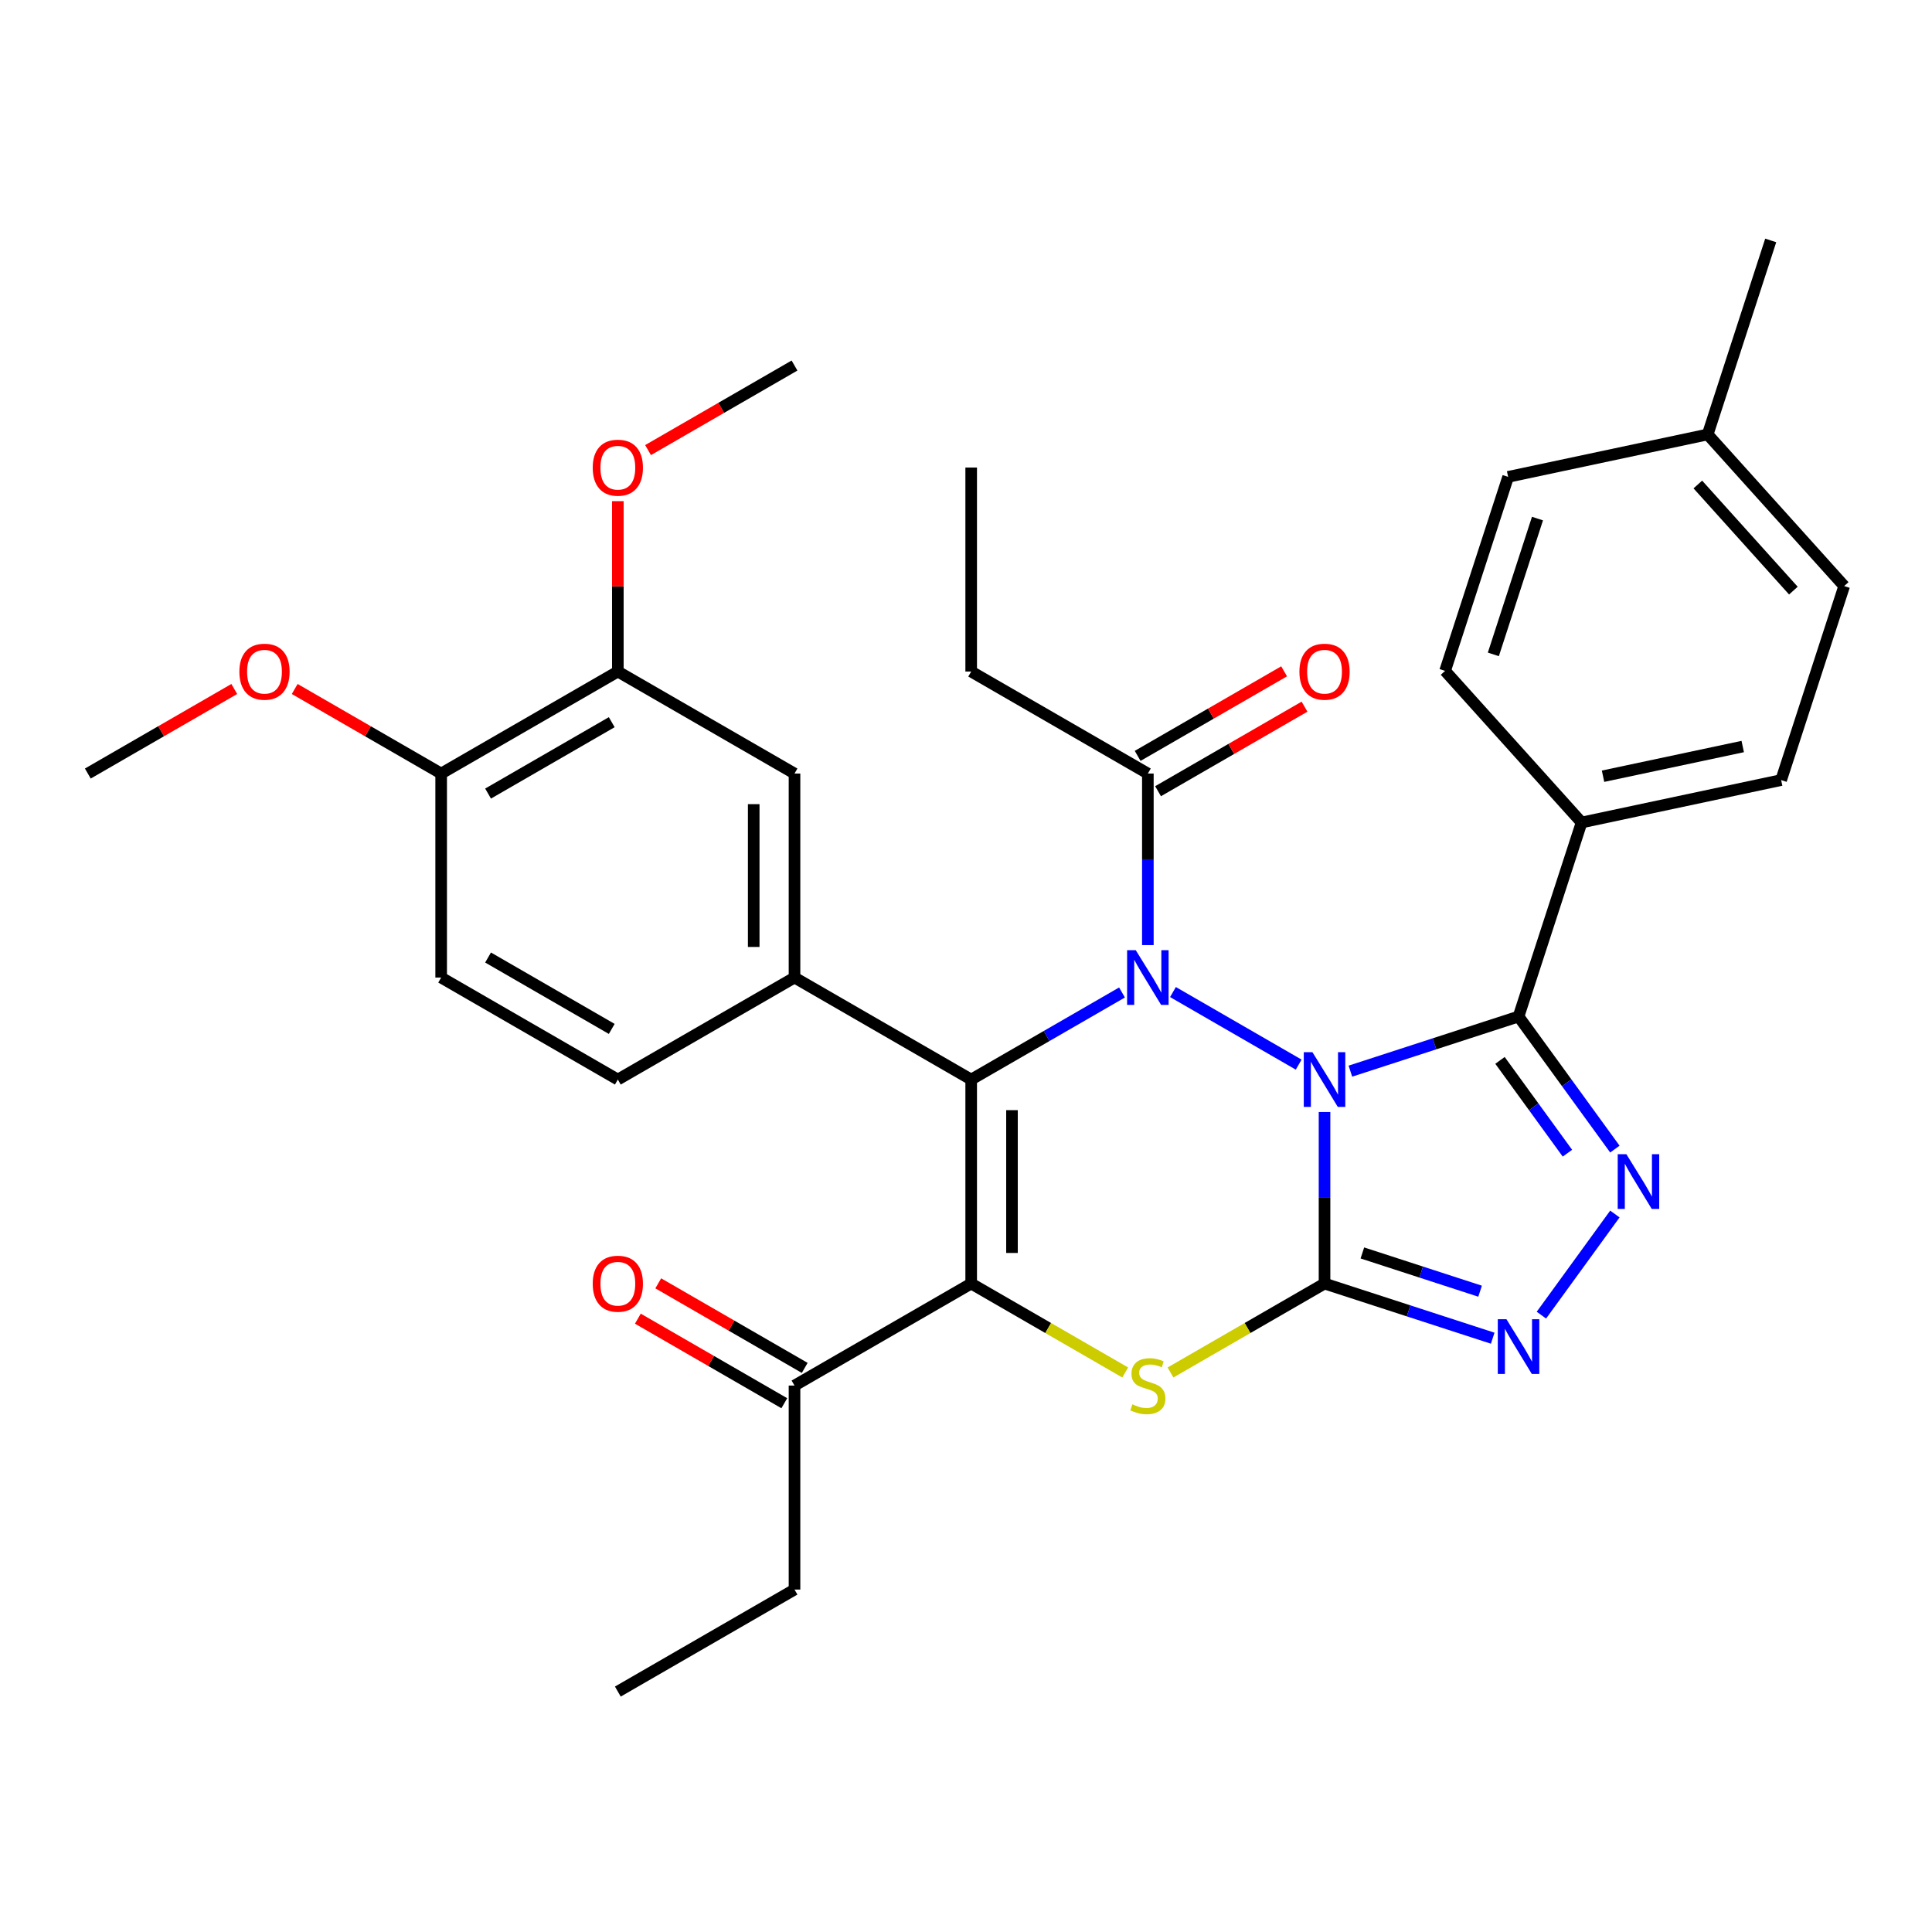 <?xml version='1.0' encoding='iso-8859-1'?>
<svg version='1.1' baseProfile='full'
              xmlns='http://www.w3.org/2000/svg'
                      xmlns:rdkit='http://www.rdkit.org/xml'
                      xmlns:xlink='http://www.w3.org/1999/xlink'
                  xml:space='preserve'
width='1000px' height='1000px' viewBox='0 0 1000 1000'>
<!-- END OF HEADER -->
<rect style='opacity:1.0;fill:#FFFFFF;stroke:none' width='1000' height='1000' x='0' y='0'> </rect>
<path class='bond-0' d='M 685.576,575.575 L 685.576,619.971' style='fill:none;fill-rule:evenodd;stroke:#0000FF;stroke-width:6px;stroke-linecap:butt;stroke-linejoin:miter;stroke-opacity:1' />
<path class='bond-0' d='M 685.576,619.971 L 685.576,664.368' style='fill:none;fill-rule:evenodd;stroke:#000000;stroke-width:6px;stroke-linecap:butt;stroke-linejoin:miter;stroke-opacity:1' />
<path class='bond-1' d='M 672.196,551.05 L 607.124,513.481' style='fill:none;fill-rule:evenodd;stroke:#0000FF;stroke-width:6px;stroke-linecap:butt;stroke-linejoin:miter;stroke-opacity:1' />
<path class='bond-4' d='M 698.956,554.428 L 742.478,540.286' style='fill:none;fill-rule:evenodd;stroke:#0000FF;stroke-width:6px;stroke-linecap:butt;stroke-linejoin:miter;stroke-opacity:1' />
<path class='bond-4' d='M 742.478,540.286 L 786,526.145' style='fill:none;fill-rule:evenodd;stroke:#000000;stroke-width:6px;stroke-linecap:butt;stroke-linejoin:miter;stroke-opacity:1' />
<path class='bond-5' d='M 685.576,664.368 L 645.713,687.383' style='fill:none;fill-rule:evenodd;stroke:#000000;stroke-width:6px;stroke-linecap:butt;stroke-linejoin:miter;stroke-opacity:1' />
<path class='bond-5' d='M 645.713,687.383 L 605.85,710.398' style='fill:none;fill-rule:evenodd;stroke:#CCCC00;stroke-width:6px;stroke-linecap:butt;stroke-linejoin:miter;stroke-opacity:1' />
<path class='bond-7' d='M 685.576,664.368 L 729.098,678.509' style='fill:none;fill-rule:evenodd;stroke:#000000;stroke-width:6px;stroke-linecap:butt;stroke-linejoin:miter;stroke-opacity:1' />
<path class='bond-7' d='M 729.098,678.509 L 772.621,692.65' style='fill:none;fill-rule:evenodd;stroke:#0000FF;stroke-width:6px;stroke-linecap:butt;stroke-linejoin:miter;stroke-opacity:1' />
<path class='bond-7' d='M 705.159,648.525 L 735.624,658.424' style='fill:none;fill-rule:evenodd;stroke:#000000;stroke-width:6px;stroke-linecap:butt;stroke-linejoin:miter;stroke-opacity:1' />
<path class='bond-7' d='M 735.624,658.424 L 766.09,668.323' style='fill:none;fill-rule:evenodd;stroke:#0000FF;stroke-width:6px;stroke-linecap:butt;stroke-linejoin:miter;stroke-opacity:1' />
<path class='bond-2' d='M 580.75,513.704 L 541.717,536.239' style='fill:none;fill-rule:evenodd;stroke:#0000FF;stroke-width:6px;stroke-linecap:butt;stroke-linejoin:miter;stroke-opacity:1' />
<path class='bond-2' d='M 541.717,536.239 L 502.684,558.775' style='fill:none;fill-rule:evenodd;stroke:#000000;stroke-width:6px;stroke-linecap:butt;stroke-linejoin:miter;stroke-opacity:1' />
<path class='bond-9' d='M 594.13,489.179 L 594.13,444.783' style='fill:none;fill-rule:evenodd;stroke:#0000FF;stroke-width:6px;stroke-linecap:butt;stroke-linejoin:miter;stroke-opacity:1' />
<path class='bond-9' d='M 594.13,444.783 L 594.13,400.386' style='fill:none;fill-rule:evenodd;stroke:#000000;stroke-width:6px;stroke-linecap:butt;stroke-linejoin:miter;stroke-opacity:1' />
<path class='bond-3' d='M 502.684,558.775 L 502.684,664.368' style='fill:none;fill-rule:evenodd;stroke:#000000;stroke-width:6px;stroke-linecap:butt;stroke-linejoin:miter;stroke-opacity:1' />
<path class='bond-3' d='M 523.803,574.614 L 523.803,648.529' style='fill:none;fill-rule:evenodd;stroke:#000000;stroke-width:6px;stroke-linecap:butt;stroke-linejoin:miter;stroke-opacity:1' />
<path class='bond-8' d='M 502.684,558.775 L 411.238,505.979' style='fill:none;fill-rule:evenodd;stroke:#000000;stroke-width:6px;stroke-linecap:butt;stroke-linejoin:miter;stroke-opacity:1' />
<path class='bond-10' d='M 502.684,664.368 L 411.238,717.164' style='fill:none;fill-rule:evenodd;stroke:#000000;stroke-width:6px;stroke-linecap:butt;stroke-linejoin:miter;stroke-opacity:1' />
<path class='bond-34' d='M 502.684,664.368 L 542.547,687.383' style='fill:none;fill-rule:evenodd;stroke:#000000;stroke-width:6px;stroke-linecap:butt;stroke-linejoin:miter;stroke-opacity:1' />
<path class='bond-34' d='M 542.547,687.383 L 582.41,710.398' style='fill:none;fill-rule:evenodd;stroke:#CCCC00;stroke-width:6px;stroke-linecap:butt;stroke-linejoin:miter;stroke-opacity:1' />
<path class='bond-6' d='M 786,526.145 L 810.93,560.458' style='fill:none;fill-rule:evenodd;stroke:#000000;stroke-width:6px;stroke-linecap:butt;stroke-linejoin:miter;stroke-opacity:1' />
<path class='bond-6' d='M 810.93,560.458 L 835.86,594.772' style='fill:none;fill-rule:evenodd;stroke:#0000FF;stroke-width:6px;stroke-linecap:butt;stroke-linejoin:miter;stroke-opacity:1' />
<path class='bond-6' d='M 776.394,548.852 L 793.845,572.872' style='fill:none;fill-rule:evenodd;stroke:#000000;stroke-width:6px;stroke-linecap:butt;stroke-linejoin:miter;stroke-opacity:1' />
<path class='bond-6' d='M 793.845,572.872 L 811.296,596.891' style='fill:none;fill-rule:evenodd;stroke:#0000FF;stroke-width:6px;stroke-linecap:butt;stroke-linejoin:miter;stroke-opacity:1' />
<path class='bond-12' d='M 786,526.145 L 818.63,425.721' style='fill:none;fill-rule:evenodd;stroke:#000000;stroke-width:6px;stroke-linecap:butt;stroke-linejoin:miter;stroke-opacity:1' />
<path class='bond-33' d='M 835.86,628.371 L 797.829,680.717' style='fill:none;fill-rule:evenodd;stroke:#0000FF;stroke-width:6px;stroke-linecap:butt;stroke-linejoin:miter;stroke-opacity:1' />
<path class='bond-11' d='M 411.238,505.979 L 411.238,400.386' style='fill:none;fill-rule:evenodd;stroke:#000000;stroke-width:6px;stroke-linecap:butt;stroke-linejoin:miter;stroke-opacity:1' />
<path class='bond-11' d='M 390.12,490.14 L 390.12,416.225' style='fill:none;fill-rule:evenodd;stroke:#000000;stroke-width:6px;stroke-linecap:butt;stroke-linejoin:miter;stroke-opacity:1' />
<path class='bond-14' d='M 411.238,505.979 L 319.792,558.775' style='fill:none;fill-rule:evenodd;stroke:#000000;stroke-width:6px;stroke-linecap:butt;stroke-linejoin:miter;stroke-opacity:1' />
<path class='bond-16' d='M 599.41,409.531 L 637.313,387.647' style='fill:none;fill-rule:evenodd;stroke:#000000;stroke-width:6px;stroke-linecap:butt;stroke-linejoin:miter;stroke-opacity:1' />
<path class='bond-16' d='M 637.313,387.647 L 675.216,365.764' style='fill:none;fill-rule:evenodd;stroke:#FF0000;stroke-width:6px;stroke-linecap:butt;stroke-linejoin:miter;stroke-opacity:1' />
<path class='bond-16' d='M 588.85,391.242 L 626.753,369.358' style='fill:none;fill-rule:evenodd;stroke:#000000;stroke-width:6px;stroke-linecap:butt;stroke-linejoin:miter;stroke-opacity:1' />
<path class='bond-16' d='M 626.753,369.358 L 664.656,347.475' style='fill:none;fill-rule:evenodd;stroke:#FF0000;stroke-width:6px;stroke-linecap:butt;stroke-linejoin:miter;stroke-opacity:1' />
<path class='bond-26' d='M 594.13,400.386 L 502.684,347.59' style='fill:none;fill-rule:evenodd;stroke:#000000;stroke-width:6px;stroke-linecap:butt;stroke-linejoin:miter;stroke-opacity:1' />
<path class='bond-17' d='M 416.518,708.019 L 378.615,686.136' style='fill:none;fill-rule:evenodd;stroke:#000000;stroke-width:6px;stroke-linecap:butt;stroke-linejoin:miter;stroke-opacity:1' />
<path class='bond-17' d='M 378.615,686.136 L 340.712,664.253' style='fill:none;fill-rule:evenodd;stroke:#FF0000;stroke-width:6px;stroke-linecap:butt;stroke-linejoin:miter;stroke-opacity:1' />
<path class='bond-17' d='M 405.959,726.309 L 368.055,704.425' style='fill:none;fill-rule:evenodd;stroke:#000000;stroke-width:6px;stroke-linecap:butt;stroke-linejoin:miter;stroke-opacity:1' />
<path class='bond-17' d='M 368.055,704.425 L 330.152,682.542' style='fill:none;fill-rule:evenodd;stroke:#FF0000;stroke-width:6px;stroke-linecap:butt;stroke-linejoin:miter;stroke-opacity:1' />
<path class='bond-27' d='M 411.238,717.164 L 411.238,822.757' style='fill:none;fill-rule:evenodd;stroke:#000000;stroke-width:6px;stroke-linecap:butt;stroke-linejoin:miter;stroke-opacity:1' />
<path class='bond-13' d='M 411.238,400.386 L 319.792,347.59' style='fill:none;fill-rule:evenodd;stroke:#000000;stroke-width:6px;stroke-linecap:butt;stroke-linejoin:miter;stroke-opacity:1' />
<path class='bond-19' d='M 818.63,425.721 L 921.916,403.767' style='fill:none;fill-rule:evenodd;stroke:#000000;stroke-width:6px;stroke-linecap:butt;stroke-linejoin:miter;stroke-opacity:1' />
<path class='bond-19' d='M 829.732,401.771 L 902.032,386.403' style='fill:none;fill-rule:evenodd;stroke:#000000;stroke-width:6px;stroke-linecap:butt;stroke-linejoin:miter;stroke-opacity:1' />
<path class='bond-20' d='M 818.63,425.721 L 747.975,347.25' style='fill:none;fill-rule:evenodd;stroke:#000000;stroke-width:6px;stroke-linecap:butt;stroke-linejoin:miter;stroke-opacity:1' />
<path class='bond-21' d='M 319.792,347.59 L 319.792,303.493' style='fill:none;fill-rule:evenodd;stroke:#000000;stroke-width:6px;stroke-linecap:butt;stroke-linejoin:miter;stroke-opacity:1' />
<path class='bond-21' d='M 319.792,303.493 L 319.792,259.397' style='fill:none;fill-rule:evenodd;stroke:#FF0000;stroke-width:6px;stroke-linecap:butt;stroke-linejoin:miter;stroke-opacity:1' />
<path class='bond-36' d='M 319.792,347.59 L 228.346,400.386' style='fill:none;fill-rule:evenodd;stroke:#000000;stroke-width:6px;stroke-linecap:butt;stroke-linejoin:miter;stroke-opacity:1' />
<path class='bond-36' d='M 316.635,373.798 L 252.623,410.756' style='fill:none;fill-rule:evenodd;stroke:#000000;stroke-width:6px;stroke-linecap:butt;stroke-linejoin:miter;stroke-opacity:1' />
<path class='bond-18' d='M 319.792,558.775 L 228.346,505.979' style='fill:none;fill-rule:evenodd;stroke:#000000;stroke-width:6px;stroke-linecap:butt;stroke-linejoin:miter;stroke-opacity:1' />
<path class='bond-18' d='M 316.635,532.567 L 252.623,495.609' style='fill:none;fill-rule:evenodd;stroke:#000000;stroke-width:6px;stroke-linecap:butt;stroke-linejoin:miter;stroke-opacity:1' />
<path class='bond-15' d='M 228.346,400.386 L 228.346,505.979' style='fill:none;fill-rule:evenodd;stroke:#000000;stroke-width:6px;stroke-linecap:butt;stroke-linejoin:miter;stroke-opacity:1' />
<path class='bond-25' d='M 228.346,400.386 L 190.443,378.503' style='fill:none;fill-rule:evenodd;stroke:#000000;stroke-width:6px;stroke-linecap:butt;stroke-linejoin:miter;stroke-opacity:1' />
<path class='bond-25' d='M 190.443,378.503 L 152.54,356.62' style='fill:none;fill-rule:evenodd;stroke:#FF0000;stroke-width:6px;stroke-linecap:butt;stroke-linejoin:miter;stroke-opacity:1' />
<path class='bond-22' d='M 921.916,403.767 L 954.545,303.342' style='fill:none;fill-rule:evenodd;stroke:#000000;stroke-width:6px;stroke-linecap:butt;stroke-linejoin:miter;stroke-opacity:1' />
<path class='bond-23' d='M 747.975,347.25 L 780.605,246.825' style='fill:none;fill-rule:evenodd;stroke:#000000;stroke-width:6px;stroke-linecap:butt;stroke-linejoin:miter;stroke-opacity:1' />
<path class='bond-23' d='M 772.954,338.712 L 795.795,268.415' style='fill:none;fill-rule:evenodd;stroke:#000000;stroke-width:6px;stroke-linecap:butt;stroke-linejoin:miter;stroke-opacity:1' />
<path class='bond-29' d='M 335.432,232.968 L 373.335,211.084' style='fill:none;fill-rule:evenodd;stroke:#FF0000;stroke-width:6px;stroke-linecap:butt;stroke-linejoin:miter;stroke-opacity:1' />
<path class='bond-29' d='M 373.335,211.084 L 411.238,189.201' style='fill:none;fill-rule:evenodd;stroke:#000000;stroke-width:6px;stroke-linecap:butt;stroke-linejoin:miter;stroke-opacity:1' />
<path class='bond-35' d='M 954.545,303.342 L 883.89,224.872' style='fill:none;fill-rule:evenodd;stroke:#000000;stroke-width:6px;stroke-linecap:butt;stroke-linejoin:miter;stroke-opacity:1' />
<path class='bond-35' d='M 928.253,305.703 L 878.794,250.773' style='fill:none;fill-rule:evenodd;stroke:#000000;stroke-width:6px;stroke-linecap:butt;stroke-linejoin:miter;stroke-opacity:1' />
<path class='bond-24' d='M 780.605,246.825 L 883.89,224.872' style='fill:none;fill-rule:evenodd;stroke:#000000;stroke-width:6px;stroke-linecap:butt;stroke-linejoin:miter;stroke-opacity:1' />
<path class='bond-28' d='M 883.89,224.872 L 916.52,124.447' style='fill:none;fill-rule:evenodd;stroke:#000000;stroke-width:6px;stroke-linecap:butt;stroke-linejoin:miter;stroke-opacity:1' />
<path class='bond-30' d='M 121.261,356.62 L 83.358,378.503' style='fill:none;fill-rule:evenodd;stroke:#FF0000;stroke-width:6px;stroke-linecap:butt;stroke-linejoin:miter;stroke-opacity:1' />
<path class='bond-30' d='M 83.358,378.503 L 45.455,400.386' style='fill:none;fill-rule:evenodd;stroke:#000000;stroke-width:6px;stroke-linecap:butt;stroke-linejoin:miter;stroke-opacity:1' />
<path class='bond-31' d='M 502.684,347.59 L 502.684,241.997' style='fill:none;fill-rule:evenodd;stroke:#000000;stroke-width:6px;stroke-linecap:butt;stroke-linejoin:miter;stroke-opacity:1' />
<path class='bond-32' d='M 411.238,822.757 L 319.792,875.553' style='fill:none;fill-rule:evenodd;stroke:#000000;stroke-width:6px;stroke-linecap:butt;stroke-linejoin:miter;stroke-opacity:1' />
<path  class='atom-0' d='M 679.316 544.615
L 688.596 559.615
Q 689.516 561.095, 690.996 563.775
Q 692.476 566.455, 692.556 566.615
L 692.556 544.615
L 696.316 544.615
L 696.316 572.935
L 692.436 572.935
L 682.476 556.535
Q 681.316 554.615, 680.076 552.415
Q 678.876 550.215, 678.516 549.535
L 678.516 572.935
L 674.836 572.935
L 674.836 544.615
L 679.316 544.615
' fill='#0000FF'/>
<path  class='atom-2' d='M 587.87 491.819
L 597.15 506.819
Q 598.07 508.299, 599.55 510.979
Q 601.03 513.659, 601.11 513.819
L 601.11 491.819
L 604.87 491.819
L 604.87 520.139
L 600.99 520.139
L 591.03 503.739
Q 589.87 501.819, 588.63 499.619
Q 587.43 497.419, 587.07 496.739
L 587.07 520.139
L 583.39 520.139
L 583.39 491.819
L 587.87 491.819
' fill='#0000FF'/>
<path  class='atom-6' d='M 586.13 726.884
Q 586.45 727.004, 587.77 727.564
Q 589.09 728.124, 590.53 728.484
Q 592.01 728.804, 593.45 728.804
Q 596.13 728.804, 597.69 727.524
Q 599.25 726.204, 599.25 723.924
Q 599.25 722.364, 598.45 721.404
Q 597.69 720.444, 596.49 719.924
Q 595.29 719.404, 593.29 718.804
Q 590.77 718.044, 589.25 717.324
Q 587.77 716.604, 586.69 715.084
Q 585.65 713.564, 585.65 711.004
Q 585.65 707.444, 588.05 705.244
Q 590.49 703.044, 595.29 703.044
Q 598.57 703.044, 602.29 704.604
L 601.37 707.684
Q 597.97 706.284, 595.41 706.284
Q 592.65 706.284, 591.13 707.444
Q 589.61 708.564, 589.65 710.524
Q 589.65 712.044, 590.41 712.964
Q 591.21 713.884, 592.33 714.404
Q 593.49 714.924, 595.41 715.524
Q 597.97 716.324, 599.49 717.124
Q 601.01 717.924, 602.09 719.564
Q 603.21 721.164, 603.21 723.924
Q 603.21 727.844, 600.57 729.964
Q 597.97 732.044, 593.61 732.044
Q 591.09 732.044, 589.17 731.484
Q 587.29 730.964, 585.05 730.044
L 586.13 726.884
' fill='#CCCC00'/>
<path  class='atom-7' d='M 841.806 597.411
L 851.086 612.411
Q 852.006 613.891, 853.486 616.571
Q 854.966 619.251, 855.046 619.411
L 855.046 597.411
L 858.806 597.411
L 858.806 625.731
L 854.926 625.731
L 844.966 609.331
Q 843.806 607.411, 842.566 605.211
Q 841.366 603.011, 841.006 602.331
L 841.006 625.731
L 837.326 625.731
L 837.326 597.411
L 841.806 597.411
' fill='#0000FF'/>
<path  class='atom-8' d='M 779.74 682.838
L 789.02 697.838
Q 789.94 699.318, 791.42 701.998
Q 792.9 704.678, 792.98 704.838
L 792.98 682.838
L 796.74 682.838
L 796.74 711.158
L 792.86 711.158
L 782.9 694.758
Q 781.74 692.838, 780.5 690.638
Q 779.3 688.438, 778.94 687.758
L 778.94 711.158
L 775.26 711.158
L 775.26 682.838
L 779.74 682.838
' fill='#0000FF'/>
<path  class='atom-17' d='M 672.576 347.67
Q 672.576 340.87, 675.936 337.07
Q 679.296 333.27, 685.576 333.27
Q 691.856 333.27, 695.216 337.07
Q 698.576 340.87, 698.576 347.67
Q 698.576 354.55, 695.176 358.47
Q 691.776 362.35, 685.576 362.35
Q 679.336 362.35, 675.936 358.47
Q 672.576 354.59, 672.576 347.67
M 685.576 359.15
Q 689.896 359.15, 692.216 356.27
Q 694.576 353.35, 694.576 347.67
Q 694.576 342.11, 692.216 339.31
Q 689.896 336.47, 685.576 336.47
Q 681.256 336.47, 678.896 339.27
Q 676.576 342.07, 676.576 347.67
Q 676.576 353.39, 678.896 356.27
Q 681.256 359.15, 685.576 359.15
' fill='#FF0000'/>
<path  class='atom-18' d='M 306.792 664.448
Q 306.792 657.648, 310.152 653.848
Q 313.512 650.048, 319.792 650.048
Q 326.072 650.048, 329.432 653.848
Q 332.792 657.648, 332.792 664.448
Q 332.792 671.328, 329.392 675.248
Q 325.992 679.128, 319.792 679.128
Q 313.552 679.128, 310.152 675.248
Q 306.792 671.368, 306.792 664.448
M 319.792 675.928
Q 324.112 675.928, 326.432 673.048
Q 328.792 670.128, 328.792 664.448
Q 328.792 658.888, 326.432 656.088
Q 324.112 653.248, 319.792 653.248
Q 315.472 653.248, 313.112 656.048
Q 310.792 658.848, 310.792 664.448
Q 310.792 670.168, 313.112 673.048
Q 315.472 675.928, 319.792 675.928
' fill='#FF0000'/>
<path  class='atom-22' d='M 306.792 242.077
Q 306.792 235.277, 310.152 231.477
Q 313.512 227.677, 319.792 227.677
Q 326.072 227.677, 329.432 231.477
Q 332.792 235.277, 332.792 242.077
Q 332.792 248.957, 329.392 252.877
Q 325.992 256.757, 319.792 256.757
Q 313.552 256.757, 310.152 252.877
Q 306.792 248.997, 306.792 242.077
M 319.792 253.557
Q 324.112 253.557, 326.432 250.677
Q 328.792 247.757, 328.792 242.077
Q 328.792 236.517, 326.432 233.717
Q 324.112 230.877, 319.792 230.877
Q 315.472 230.877, 313.112 233.677
Q 310.792 236.477, 310.792 242.077
Q 310.792 247.797, 313.112 250.677
Q 315.472 253.557, 319.792 253.557
' fill='#FF0000'/>
<path  class='atom-26' d='M 123.9 347.67
Q 123.9 340.87, 127.26 337.07
Q 130.62 333.27, 136.9 333.27
Q 143.18 333.27, 146.54 337.07
Q 149.9 340.87, 149.9 347.67
Q 149.9 354.55, 146.5 358.47
Q 143.1 362.35, 136.9 362.35
Q 130.66 362.35, 127.26 358.47
Q 123.9 354.59, 123.9 347.67
M 136.9 359.15
Q 141.22 359.15, 143.54 356.27
Q 145.9 353.35, 145.9 347.67
Q 145.9 342.11, 143.54 339.31
Q 141.22 336.47, 136.9 336.47
Q 132.58 336.47, 130.22 339.27
Q 127.9 342.07, 127.9 347.67
Q 127.9 353.39, 130.22 356.27
Q 132.58 359.15, 136.9 359.15
' fill='#FF0000'/>
</svg>
